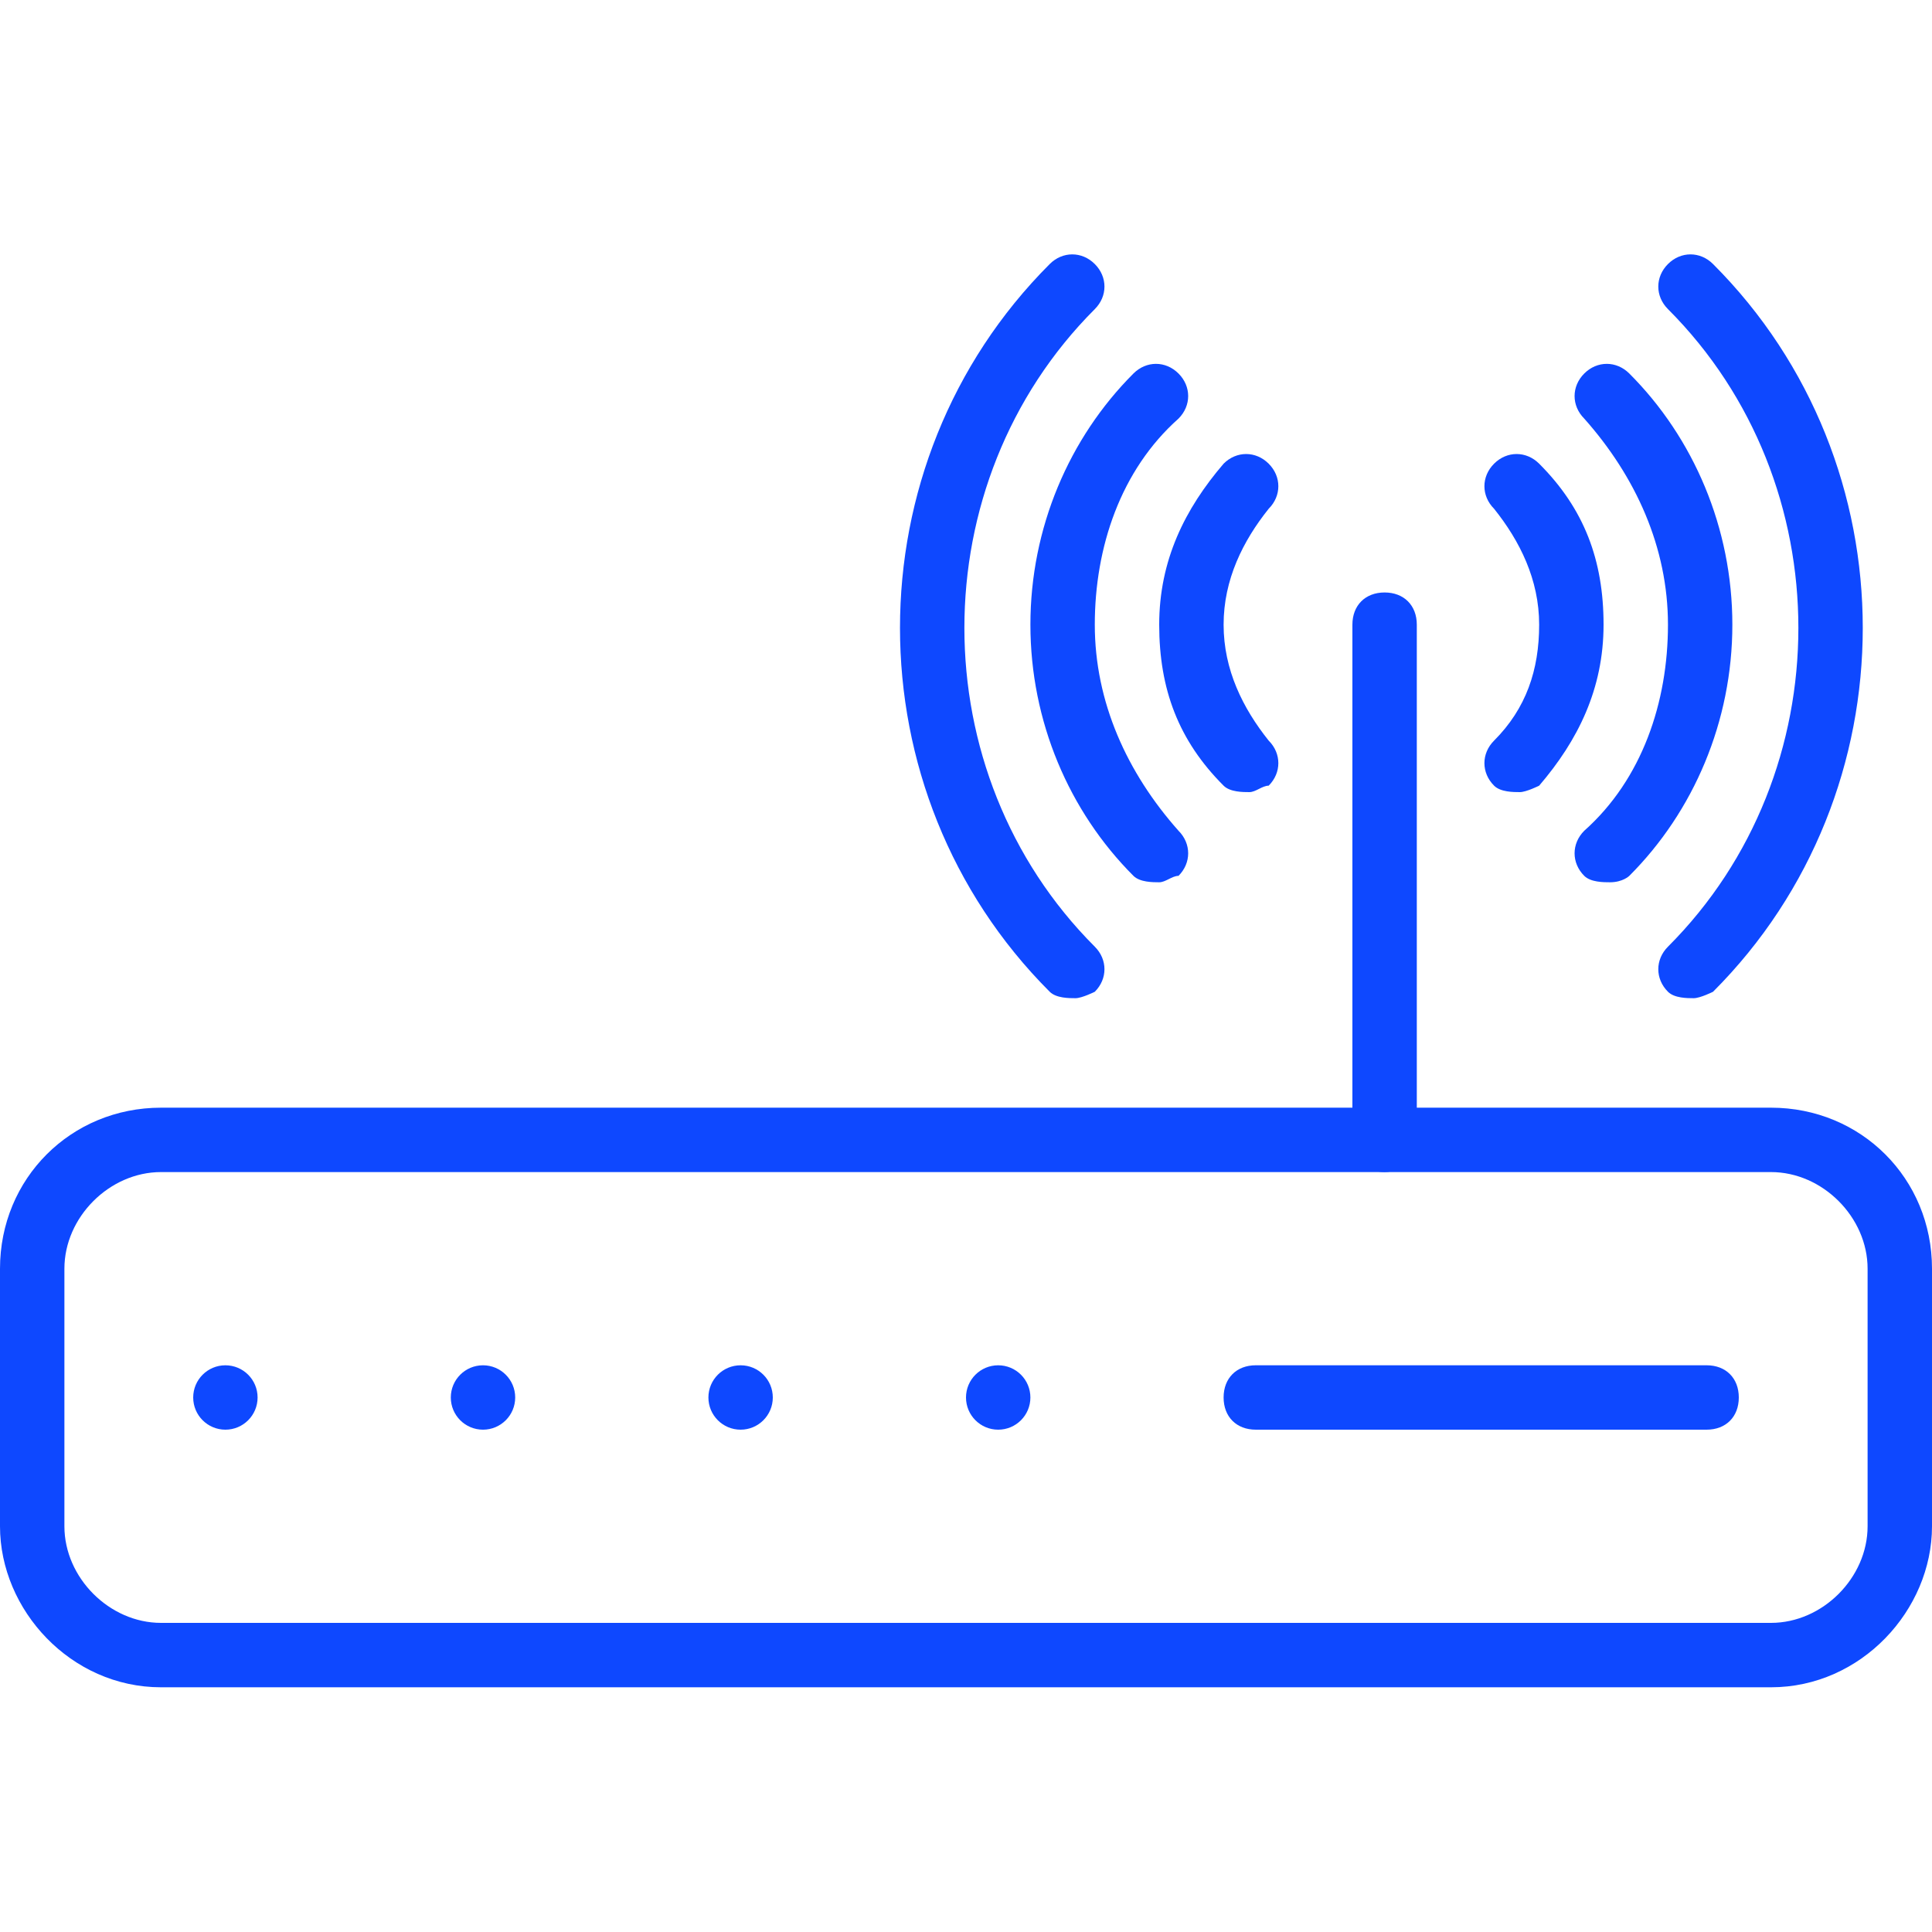 <?xml version="1.0" encoding="UTF-8" standalone="no"?><!DOCTYPE svg PUBLIC "-//W3C//DTD SVG 1.1//EN" "http://www.w3.org/Graphics/SVG/1.1/DTD/svg11.dtd"><svg width="100%" height="100%" viewBox="0 0 125 125" version="1.1" xmlns="http://www.w3.org/2000/svg" xmlns:xlink="http://www.w3.org/1999/xlink" xml:space="preserve" xmlns:serif="http://www.serif.com/" style="fill-rule:evenodd;clip-rule:evenodd;stroke-linejoin:round;stroke-miterlimit:2;"><g><g><path d="M89.583,75.833c-1.25,0 -2.083,-0.833 -2.083,-2.083l0,-33.333c0,-1.25 0.833,-2.084 2.083,-2.084c1.25,0 2.084,0.834 2.084,2.084l-0,33.333c-0,0.833 -0.834,2.083 -2.084,2.083Z" style="fill:#0e48ff;fill-rule:nonzero;"/></g><g><path d="M110.417,92.5l-29.167,0c-1.25,0 -2.083,-0.833 -2.083,-2.083c-0,-1.25 0.833,-2.084 2.083,-2.084l29.167,0c1.25,0 2.083,0.834 2.083,2.084c0,1.25 -0.833,2.083 -2.083,2.083Z" style="fill:#0e48ff;fill-rule:nonzero;"/></g><g><path d="M114.583,109.167l-104.166,-0c-5.834,-0 -10.417,-5 -10.417,-10.417l-0,-16.667c-0,-5.833 4.583,-10.416 10.417,-10.416l104.166,-0c5.834,-0 10.417,4.583 10.417,10.416l0,16.667c0,5.417 -4.583,10.417 -10.417,10.417Zm-104.166,-33.334c-3.334,0 -6.25,2.917 -6.25,6.25l-0,16.667c-0,3.333 2.916,6.25 6.25,6.25l104.166,0c3.334,0 6.25,-2.917 6.25,-6.25l0,-16.667c0,-3.333 -2.916,-6.25 -6.25,-6.25l-104.166,0Z" style="fill:#0e48ff;fill-rule:nonzero;"/></g><g><circle cx="14.583" cy="90.417" r="2.083" style="fill:#0e48ff;"/></g><g><circle cx="31.25" cy="90.417" r="2.083" style="fill:#0e48ff;"/></g><g><circle cx="47.917" cy="90.417" r="2.083" style="fill:#0e48ff;"/></g><g><circle cx="64.583" cy="90.417" r="2.083" style="fill:#0e48ff;"/></g><g><path d="M104.167,57.083c-0.417,0 -1.25,0 -1.667,-0.416c-0.833,-0.834 -0.833,-2.084 0,-2.917c3.75,-3.333 5.417,-8.333 5.417,-13.333c-0,-5 -2.084,-9.584 -5.417,-13.334c-0.833,-0.833 -0.833,-2.083 0,-2.916c0.833,-0.834 2.083,-0.834 2.917,-0c4.166,4.166 6.666,10 6.666,16.25c0,6.25 -2.5,12.083 -6.666,16.25c-0,-0 -0.417,0.416 -1.25,0.416Z" style="fill:#0e48ff;fill-rule:nonzero;"/></g><g><path d="M109.583,64.583c-0.416,0 -1.25,0 -1.666,-0.416c-0.834,-0.834 -0.834,-2.084 -0,-2.917c11.25,-11.25 11.25,-30 -0,-41.25c-0.834,-0.833 -0.834,-2.083 -0,-2.917c0.833,-0.833 2.083,-0.833 2.916,0c12.917,12.917 12.917,34.167 0,47.084c0,-0 -0.833,0.416 -1.25,0.416Z" style="fill:#0e48ff;fill-rule:nonzero;"/></g><g><path d="M98.333,51.25c-0.416,0 -1.25,0 -1.666,-0.417c-0.834,-0.833 -0.834,-2.083 -0,-2.916c2.083,-2.084 2.916,-4.584 2.916,-7.5c0,-2.917 -1.25,-5.417 -2.916,-7.5c-0.834,-0.834 -0.834,-2.084 -0,-2.917c0.833,-0.833 2.083,-0.833 2.916,0c2.917,2.917 4.167,6.25 4.167,10.417c0,4.166 -1.667,7.5 -4.167,10.416c0,0 -0.833,0.417 -1.25,0.417Z" style="fill:#0e48ff;fill-rule:nonzero;"/></g><g><path d="M75,57.083c-0.417,0 -1.25,0 -1.667,-0.416c-4.166,-4.167 -6.666,-10 -6.666,-16.25c-0,-6.25 2.5,-12.084 6.666,-16.25c0.834,-0.834 2.084,-0.834 2.917,-0c0.833,0.833 0.833,2.083 0,2.916c-3.75,3.334 -5.417,8.334 -5.417,13.334c0,5 2.084,9.583 5.417,13.333c0.833,0.833 0.833,2.083 0,2.917c-0.417,-0 -0.833,0.416 -1.25,0.416Z" style="fill:#0e48ff;fill-rule:nonzero;"/></g><g><path d="M69.583,64.583c-0.416,0 -1.25,0 -1.666,-0.416c-12.917,-12.917 -12.917,-34.167 -0,-47.084c0.833,-0.833 2.083,-0.833 2.916,0c0.834,0.834 0.834,2.084 0,2.917c-11.25,11.25 -11.25,30 0,41.25c0.834,0.833 0.834,2.083 0,2.917c0,-0 -0.833,0.416 -1.25,0.416Z" style="fill:#0e48ff;fill-rule:nonzero;"/></g><g><path d="M80.833,51.25c-0.416,0 -1.25,0 -1.666,-0.417c-2.917,-2.916 -4.167,-6.25 -4.167,-10.416c0,-4.167 1.667,-7.5 4.167,-10.417c0.833,-0.833 2.083,-0.833 2.916,0c0.834,0.833 0.834,2.083 0,2.917c-1.666,2.083 -2.916,4.583 -2.916,7.5c-0,2.916 1.25,5.416 2.916,7.5c0.834,0.833 0.834,2.083 0,2.916c-0.416,0 -0.833,0.417 -1.25,0.417Z" style="fill:#0e48ff;fill-rule:nonzero;"/></g></g></svg>